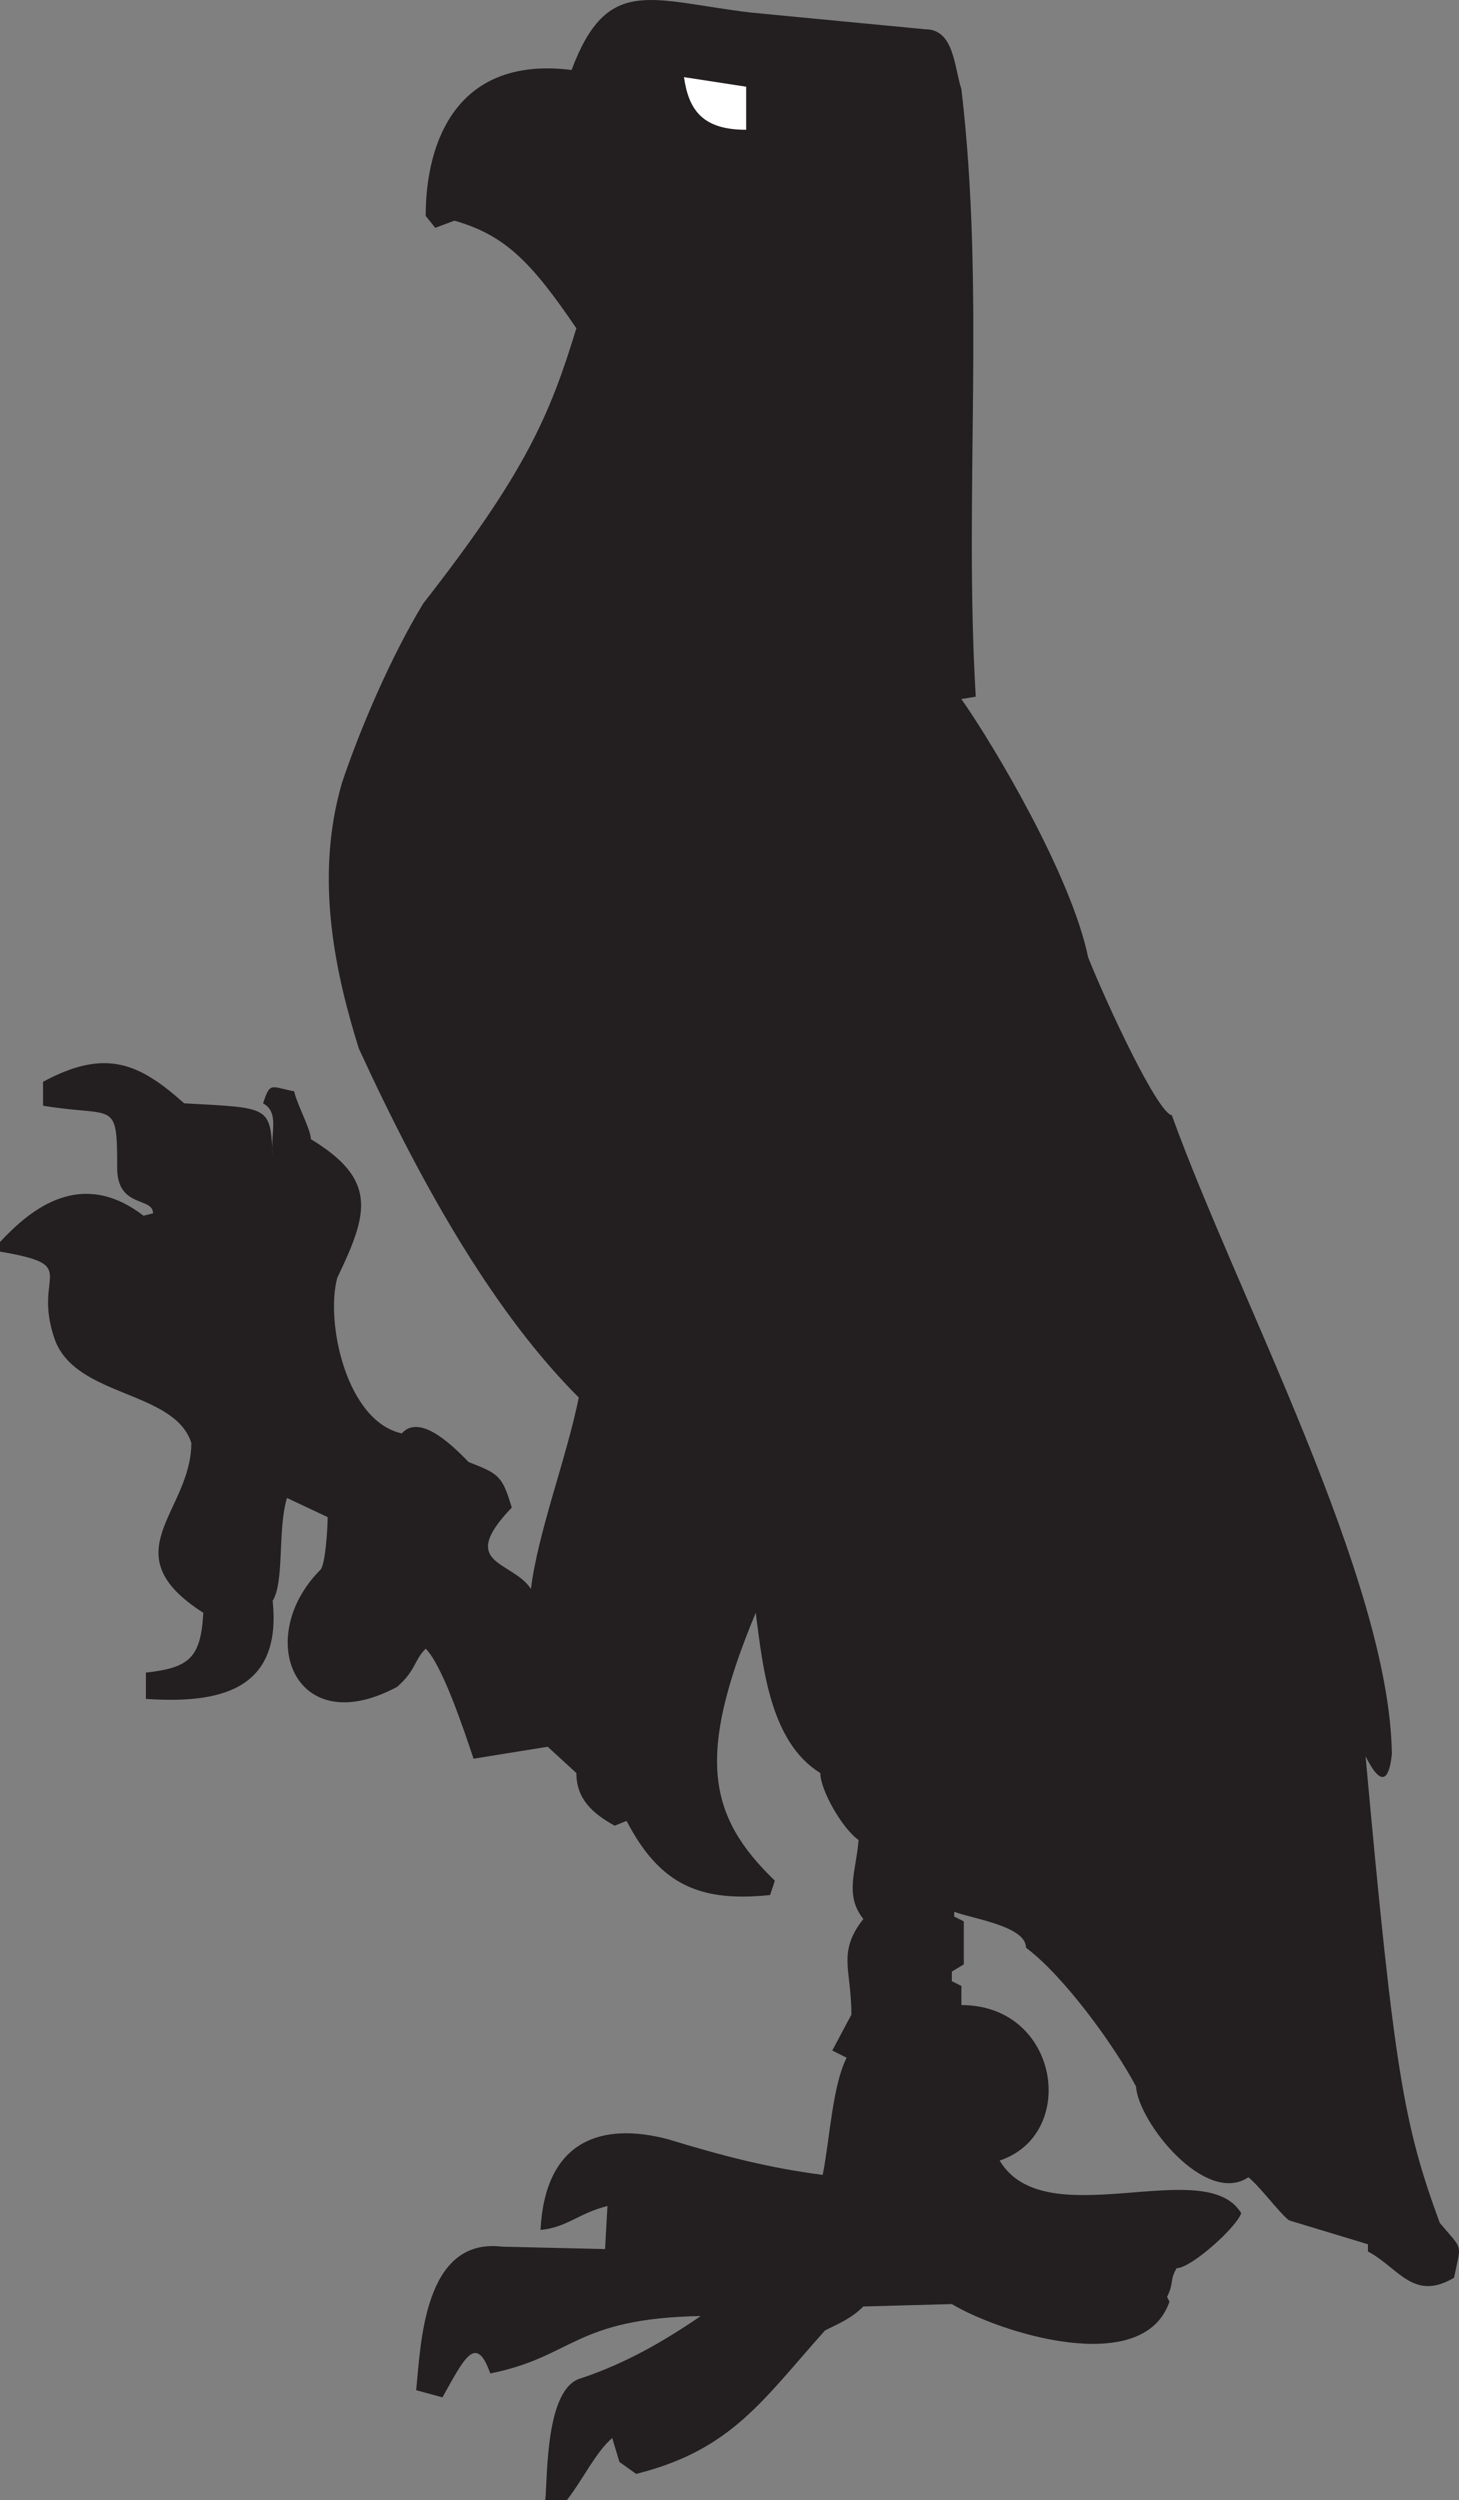 <svg xmlns="http://www.w3.org/2000/svg" width="457.548" height="783.939"><rect width="100%" height="100%" fill="#808080" stroke="none"/><path fill="#231f20" fill-rule="evenodd" d="M173.25 783.94H171c.75-7.5 0-35.25 11.25-38.25 13.5-4.5 25.5-11.25 37.5-19.5-39.75.75-39.75 12.75-66 18-4.5-12.75-8.25-4.5-15 7.5l-8.25-2.25c1.5-14.25 2.25-48 27-45l32.25.75.75-13.5c-9 2.25-12.75 6.75-21 7.5 1.5-28.5 19.5-33.75 39.75-28.5 17.25 5.25 31.5 9 48.75 11.25 2.25-11.25 3-27.75 7.5-36.75l-4.5-2.25 6-11.25c0-14.25-4.5-19.5 3.75-30-6-7.5-2.25-15-1.5-24.75-5.25-3.75-12-15.75-12-21-15.75-9.75-18-33-20.25-50.25-18.75 45-15 63.75 6 84l-1.5 4.5c-21.75 2.25-34.5-3-45-23.25l-3.75 1.5c-6.75-3.75-12-8.25-12-16.5l-9-8.25-23.25 3.75c-3-9-9.75-29.25-15-34.5-3.75 3.75-3 6.75-9 12-32.25 17.25-45-15.75-24-36.75 1.5-1.5 2.25-12.75 2.25-16.5l-12.75-6c-3 9.75-.75 26.25-4.5 32.25 3 28.5-17.25 32.25-39.75 30.75v-8.25c13.5-1.5 17.25-4.5 18-18.75C34.5 486.94 60 474.19 60 452.44c-5.25-16.5-36-14.25-42.75-32.25-7.5-21 9-23.25-17.25-27.75v-3c9.75-10.5 25.5-23.25 45-8.25l3-.75c0-5.25-11.25-1.5-11.25-14.25 0-21.75-.75-15.75-23.25-19.5v-7.5c19.5-10.5 30-6 44.25 6.75 27 1.5 27 .75 27.75 16.5-.75-7.5 2.25-13.5-3-16.5 2.25-6.75 2.25-5.25 9.75-3.75.75 3.75 5.25 12 5.25 15 21 12.75 18 23.25 8.25 43.5-3.75 14.25 3 45 20.25 48.75 6-6.75 17.25 5.25 21 9 9.75 3.75 10.5 4.5 13.5 14.25-17.25 18 0 16.5 6 25.5 2.25-18 11.25-41.25 15-60-25.5-25.5-48-63.75-69-109.5-6.75-21.75-14.25-52.5-5.25-83.25 5.25-15.75 15-39 25.5-56.25 32.25-41.25 39.75-59.25 48-86.25-14.25-21-22.5-29.25-38.25-33.75l-6 2.25-3-3.75c0-23.25 9.75-50.25 45.75-45.75 11.25-30 24.75-21.75 56.25-18l54.75 5.25c9 0 9 12 11.25 18.75 7.5 63.75.75 126.75 4.5 190.5l-4.5.75c10.5 15 34.5 55.5 39.75 81 6 15 21.75 48.75 26.25 49.5 20.25 56.25 68.25 145.5 69 200.25-.75 7.5-3 11.25-8.25.75 9 99 12 115.5 23.25 146.25 7.5 9 6.75 6 4.5 17.25-12.75 7.5-17.25-3-27-8.25v-2.25l-24.75-7.5c-3-2.25-9-10.5-12.75-13.5-13.5 9-34.5-17.25-35.25-28.5-6.75-12.75-22.5-34.5-34.5-43.5 0-6.75-16.5-9-22.5-11.25v1.5l3 1.5v13.5l-3.75 2.25v3l3 1.5v6c30.75 0 36.75 40.5 12 48.75 14.25 24 64.5-2.25 75.75 16.5-1.5 4.5-15.75 17.25-20.25 17.25-2.25 3.75-.75 4.5-3 9l.75 1.5c-8.25 24-53.25 9.75-68.25.75l-27.75.75c-3.75 3.75-7.5 5.25-12 7.5-19.5 21.75-29.25 37.5-59.25 45l-5.25-3.75-2.25-7.5c-5.25 4.5-9 12.75-14.25 19.5h-4.5"/><path fill="#fff" fill-rule="evenodd" d="M234 40.69c-13.5 0-18-6-19.5-16.5l19.5 3v13.5"/></svg>
